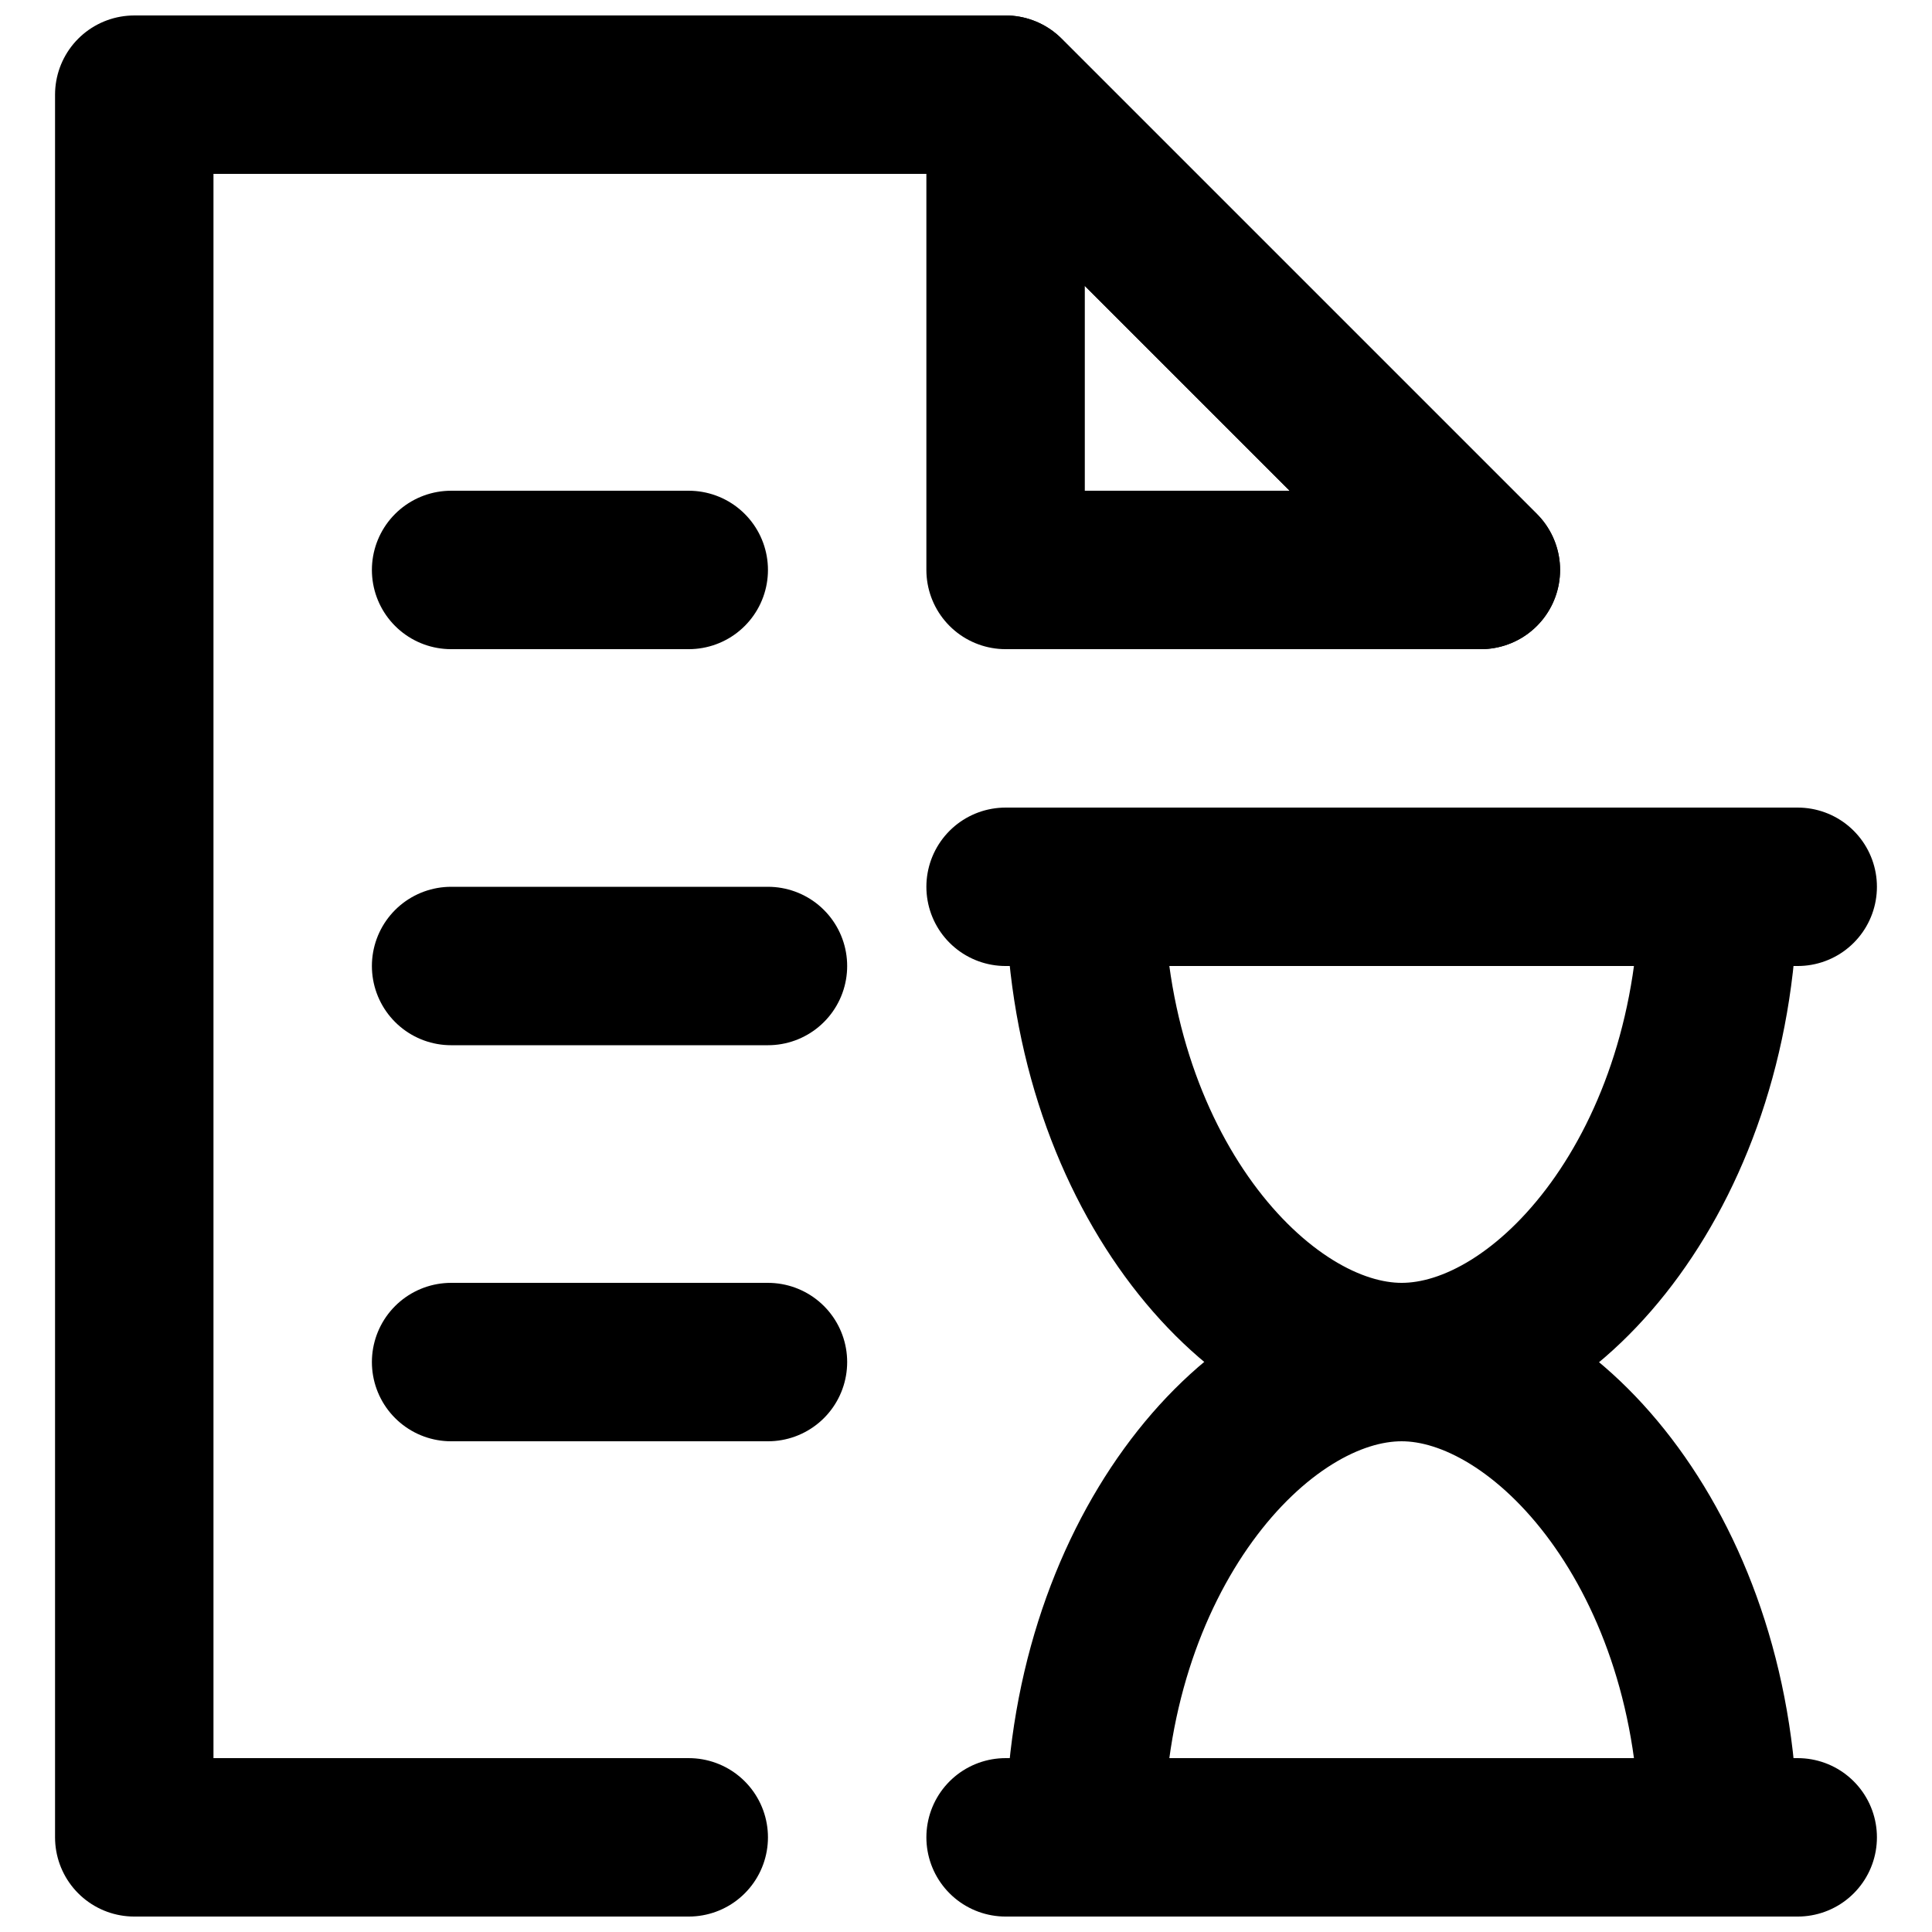 <?xml version="1.0" encoding="UTF-8"?>
<!-- Uploaded to: ICON Repo, www.svgrepo.com, Generator: ICON Repo Mixer Tools -->
<svg width="800px" height="800px" version="1.1" viewBox="144 144 512 512" xmlns="http://www.w3.org/2000/svg">
 <defs>
  <clipPath id="e">
   <path d="m389 148.09h169v168.91h-169z"/>
  </clipPath>
  <clipPath id="d">
   <path d="m158 148.09h400v503.81h-400z"/>
  </clipPath>
  <clipPath id="c">
   <path d="m193 148.09h458.9v503.81h-458.9z"/>
  </clipPath>
  <clipPath id="b">
   <path d="m389 609h253v42.902h-253z"/>
  </clipPath>
  <clipPath id="a">
   <path d="m193 267h458.9v384.9h-458.9z"/>
  </clipPath>
 </defs>
 <path transform="matrix(20.992 0 0 20.992 179.58 169.09)" d="m4 11h4" fill="none" stroke="#000000" stroke-linecap="round" stroke-width="2"/>
 <path transform="matrix(20.992 0 0 20.992 179.58 169.09)" d="m4 6h3" fill="none" stroke="#000000" stroke-linecap="round" stroke-width="2"/>
 <path transform="matrix(20.992 0 0 20.992 179.58 169.09)" d="m4 16h4" fill="none" stroke="#000000" stroke-linecap="round" stroke-width="2"/>
 <g clip-path="url(#e)">
  <path transform="matrix(20.992 0 0 20.992 179.58 169.09)" d="m11 5.9074e-6v6h6zm0 0" fill="none" stroke="#000000" stroke-linecap="round" stroke-linejoin="round" stroke-width="2"/>
 </g>
 <g clip-path="url(#d)">
  <path transform="matrix(20.992 0 0 20.992 179.58 169.09)" d="m17 6-6-6h-11v22h7" fill="none" stroke="#000000" stroke-linecap="round" stroke-linejoin="round" stroke-width="2"/>
 </g>
 <path transform="matrix(20.992 0 0 20.992 179.58 169.09)" d="m11 10h10" fill="none" stroke="#000000" stroke-linecap="round" stroke-width="2"/>
 <g clip-path="url(#c)">
  <path transform="matrix(20.992 0 0 20.992 179.58 169.09)" d="m12 10c0 3.55 2.175 6 4 6 1.85 0 4-2.475 4-6zm0 0" fill="none" stroke="#000000" stroke-linecap="round" stroke-width="2"/>
 </g>
 <g clip-path="url(#b)">
  <path transform="matrix(20.992 0 0 20.992 179.58 169.09)" d="m21 22h-10" fill="none" stroke="#000000" stroke-linecap="round" stroke-width="2"/>
 </g>
 <g clip-path="url(#a)">
  <path transform="matrix(20.992 0 0 20.992 179.58 169.09)" d="m20 22c0-3.55-2.175-6-4-6-1.85 0-4 2.475-4 6zm0 0" fill="none" stroke="#000000" stroke-linecap="round" stroke-width="2"/>
 </g>
</svg>
